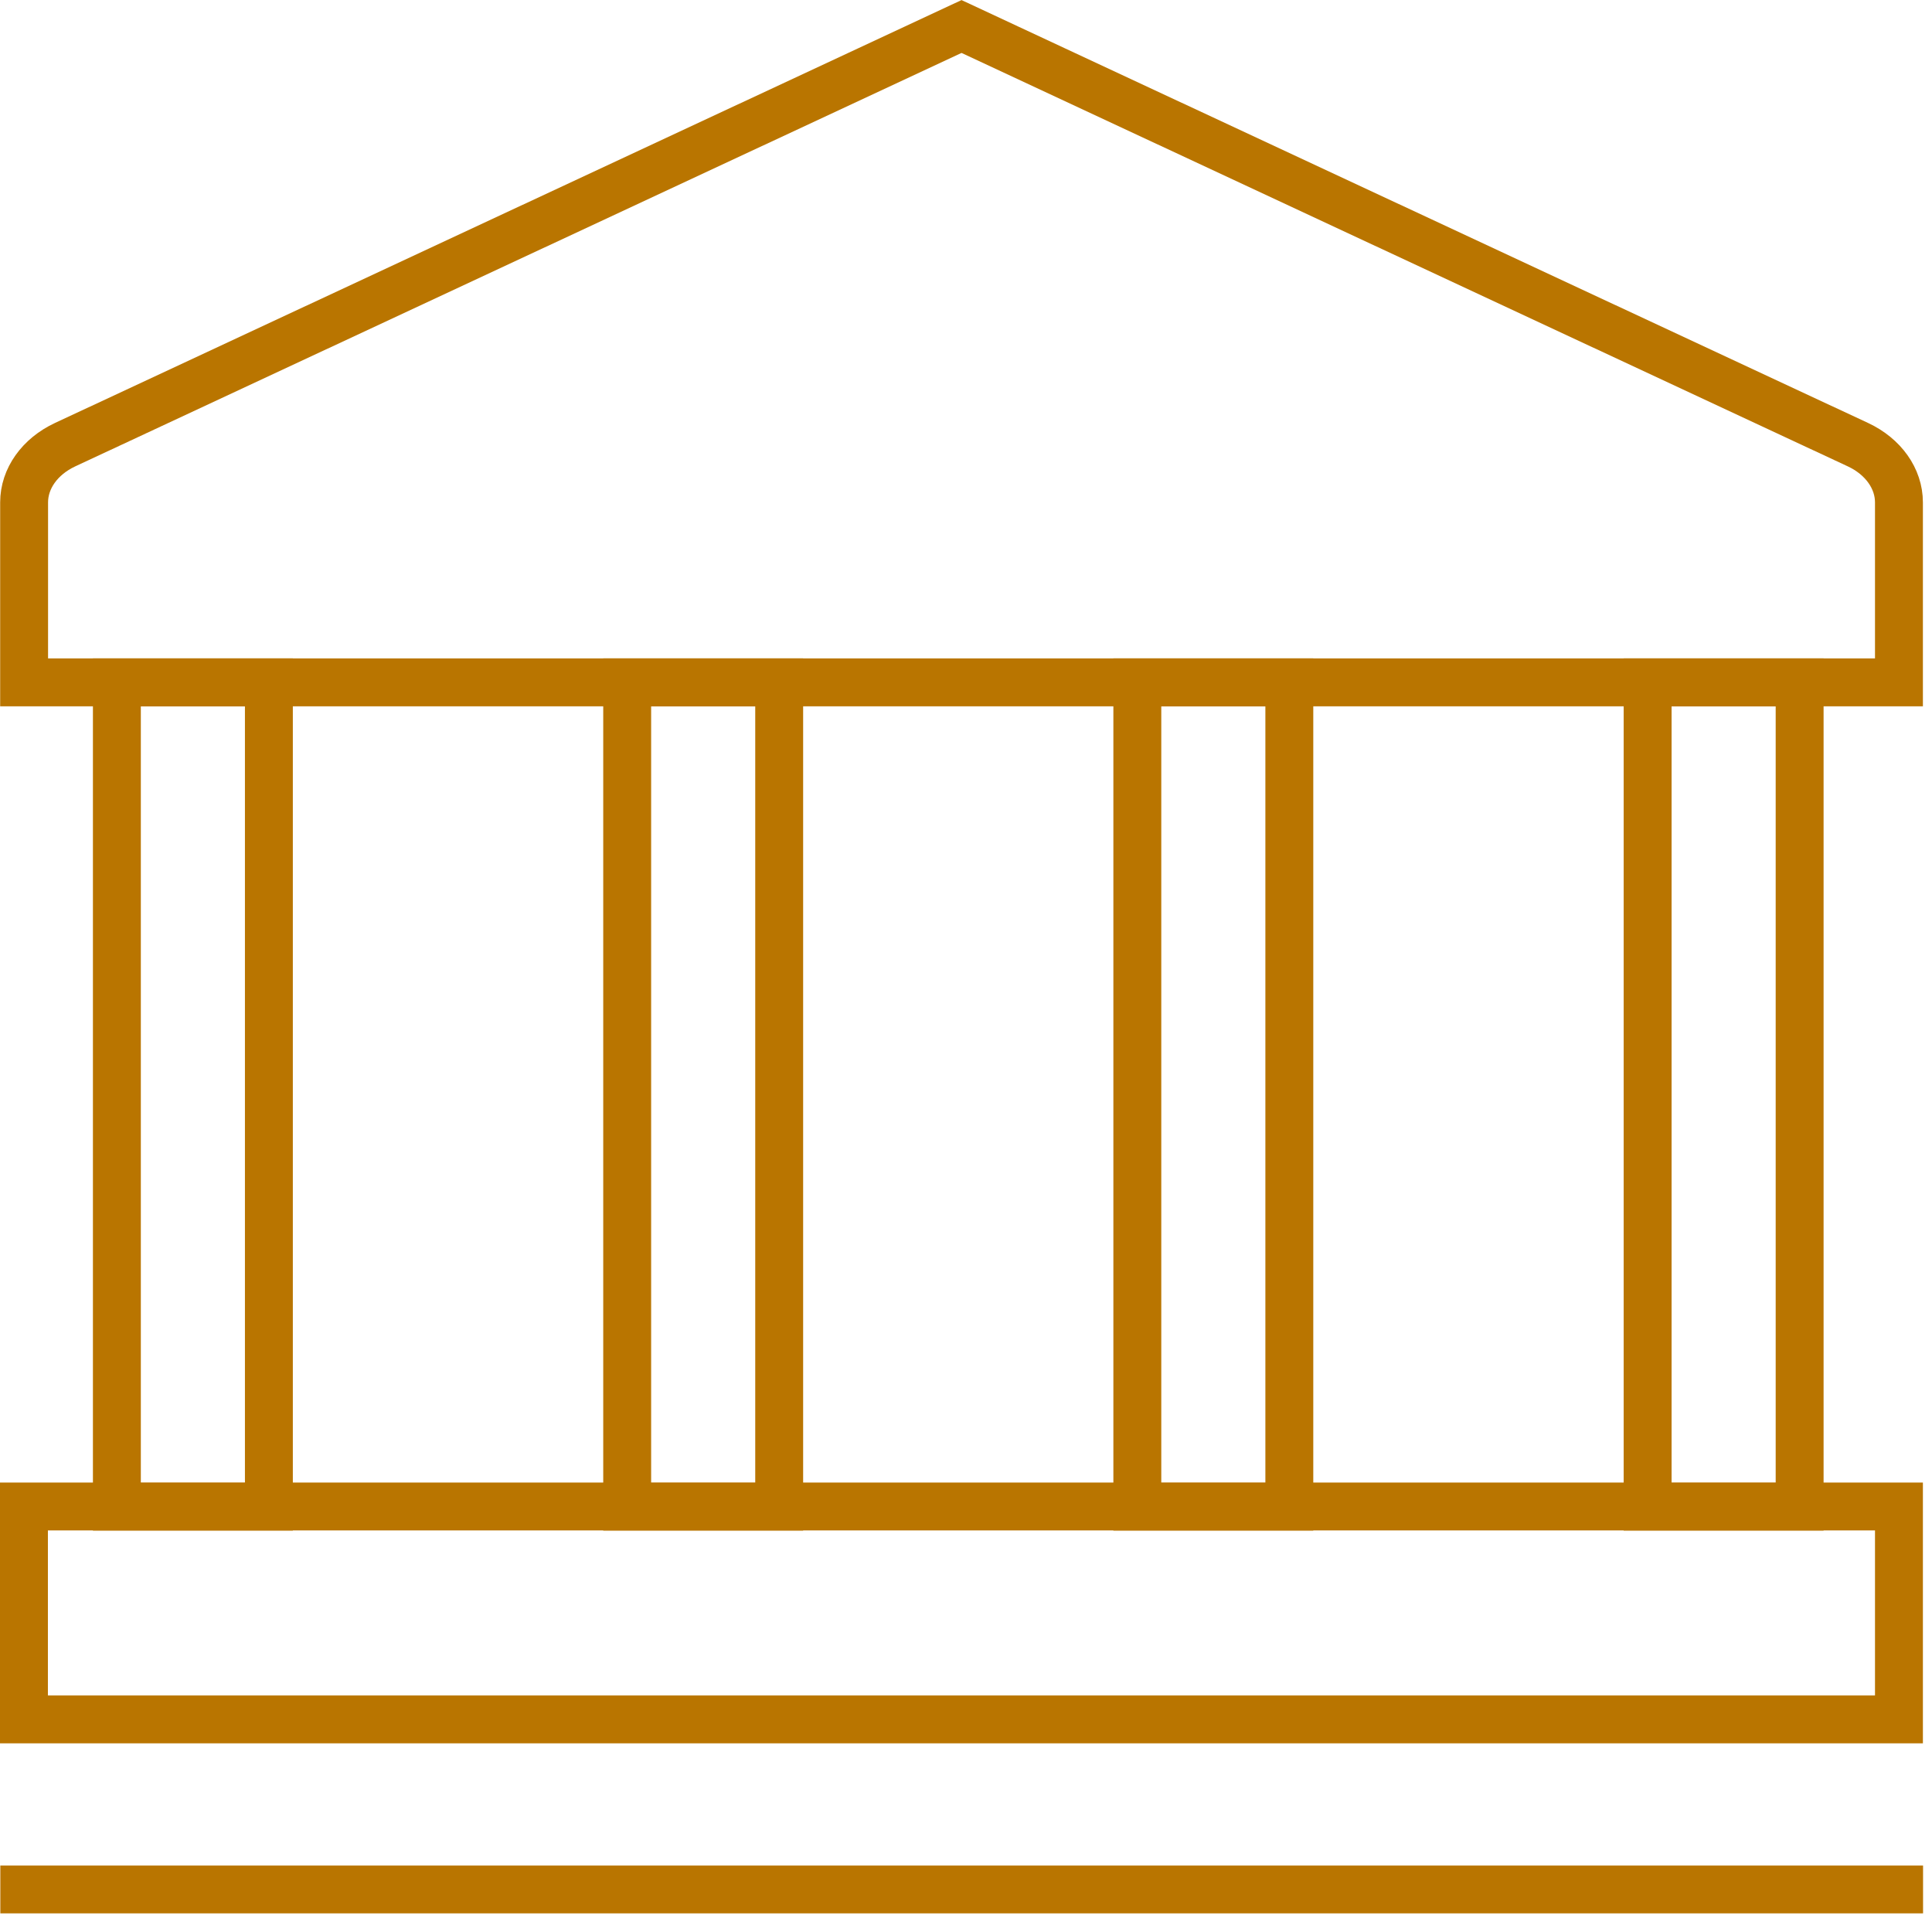 <?xml version="1.0" encoding="UTF-8"?>
<svg xmlns="http://www.w3.org/2000/svg" width="121" height="120" viewBox="0 0 121 120" fill="none">
  <g clip-path="url(#clip0_7_618)">
    <path d="M0.02 118.32H120.44" stroke="#B97500" stroke-width="3" stroke-miterlimit="10"></path>
    <path d="M60.22 1.66L116.37 27.85C117.95 28.59 118.93 29.97 118.93 31.46V42.73H1.51V31.46C1.51 29.97 2.49 28.59 4.07 27.85L60.22 1.66Z" stroke="#B97500" stroke-width="3" stroke-miterlimit="10"></path>
    <path d="M112.71 42.73H103.19V94.35H112.71V42.73Z" stroke="#B97500" stroke-width="3" stroke-miterlimit="10"></path>
    <path d="M16.84 42.73H7.32V94.35H16.84V42.73Z" stroke="#B97500" stroke-width="3" stroke-miterlimit="10"></path>
    <path d="M48.8 42.73H39.28V94.35H48.8V42.73Z" stroke="#B97500" stroke-width="3" stroke-miterlimit="10"></path>
    <path d="M80.75 42.73H71.23V94.35H80.75V42.73Z" stroke="#B97500" stroke-width="3" stroke-miterlimit="10"></path>
    <path d="M118.93 94.34H1.5V107.67H118.93V94.34Z" stroke="#B97500" stroke-width="3" stroke-miterlimit="10"></path>
  </g>
  <defs>
    <clipPath id="clip0_7_618">
      <rect width="120.44" height="119.82" fill="white"></rect>
    </clipPath>
  </defs>
</svg>
